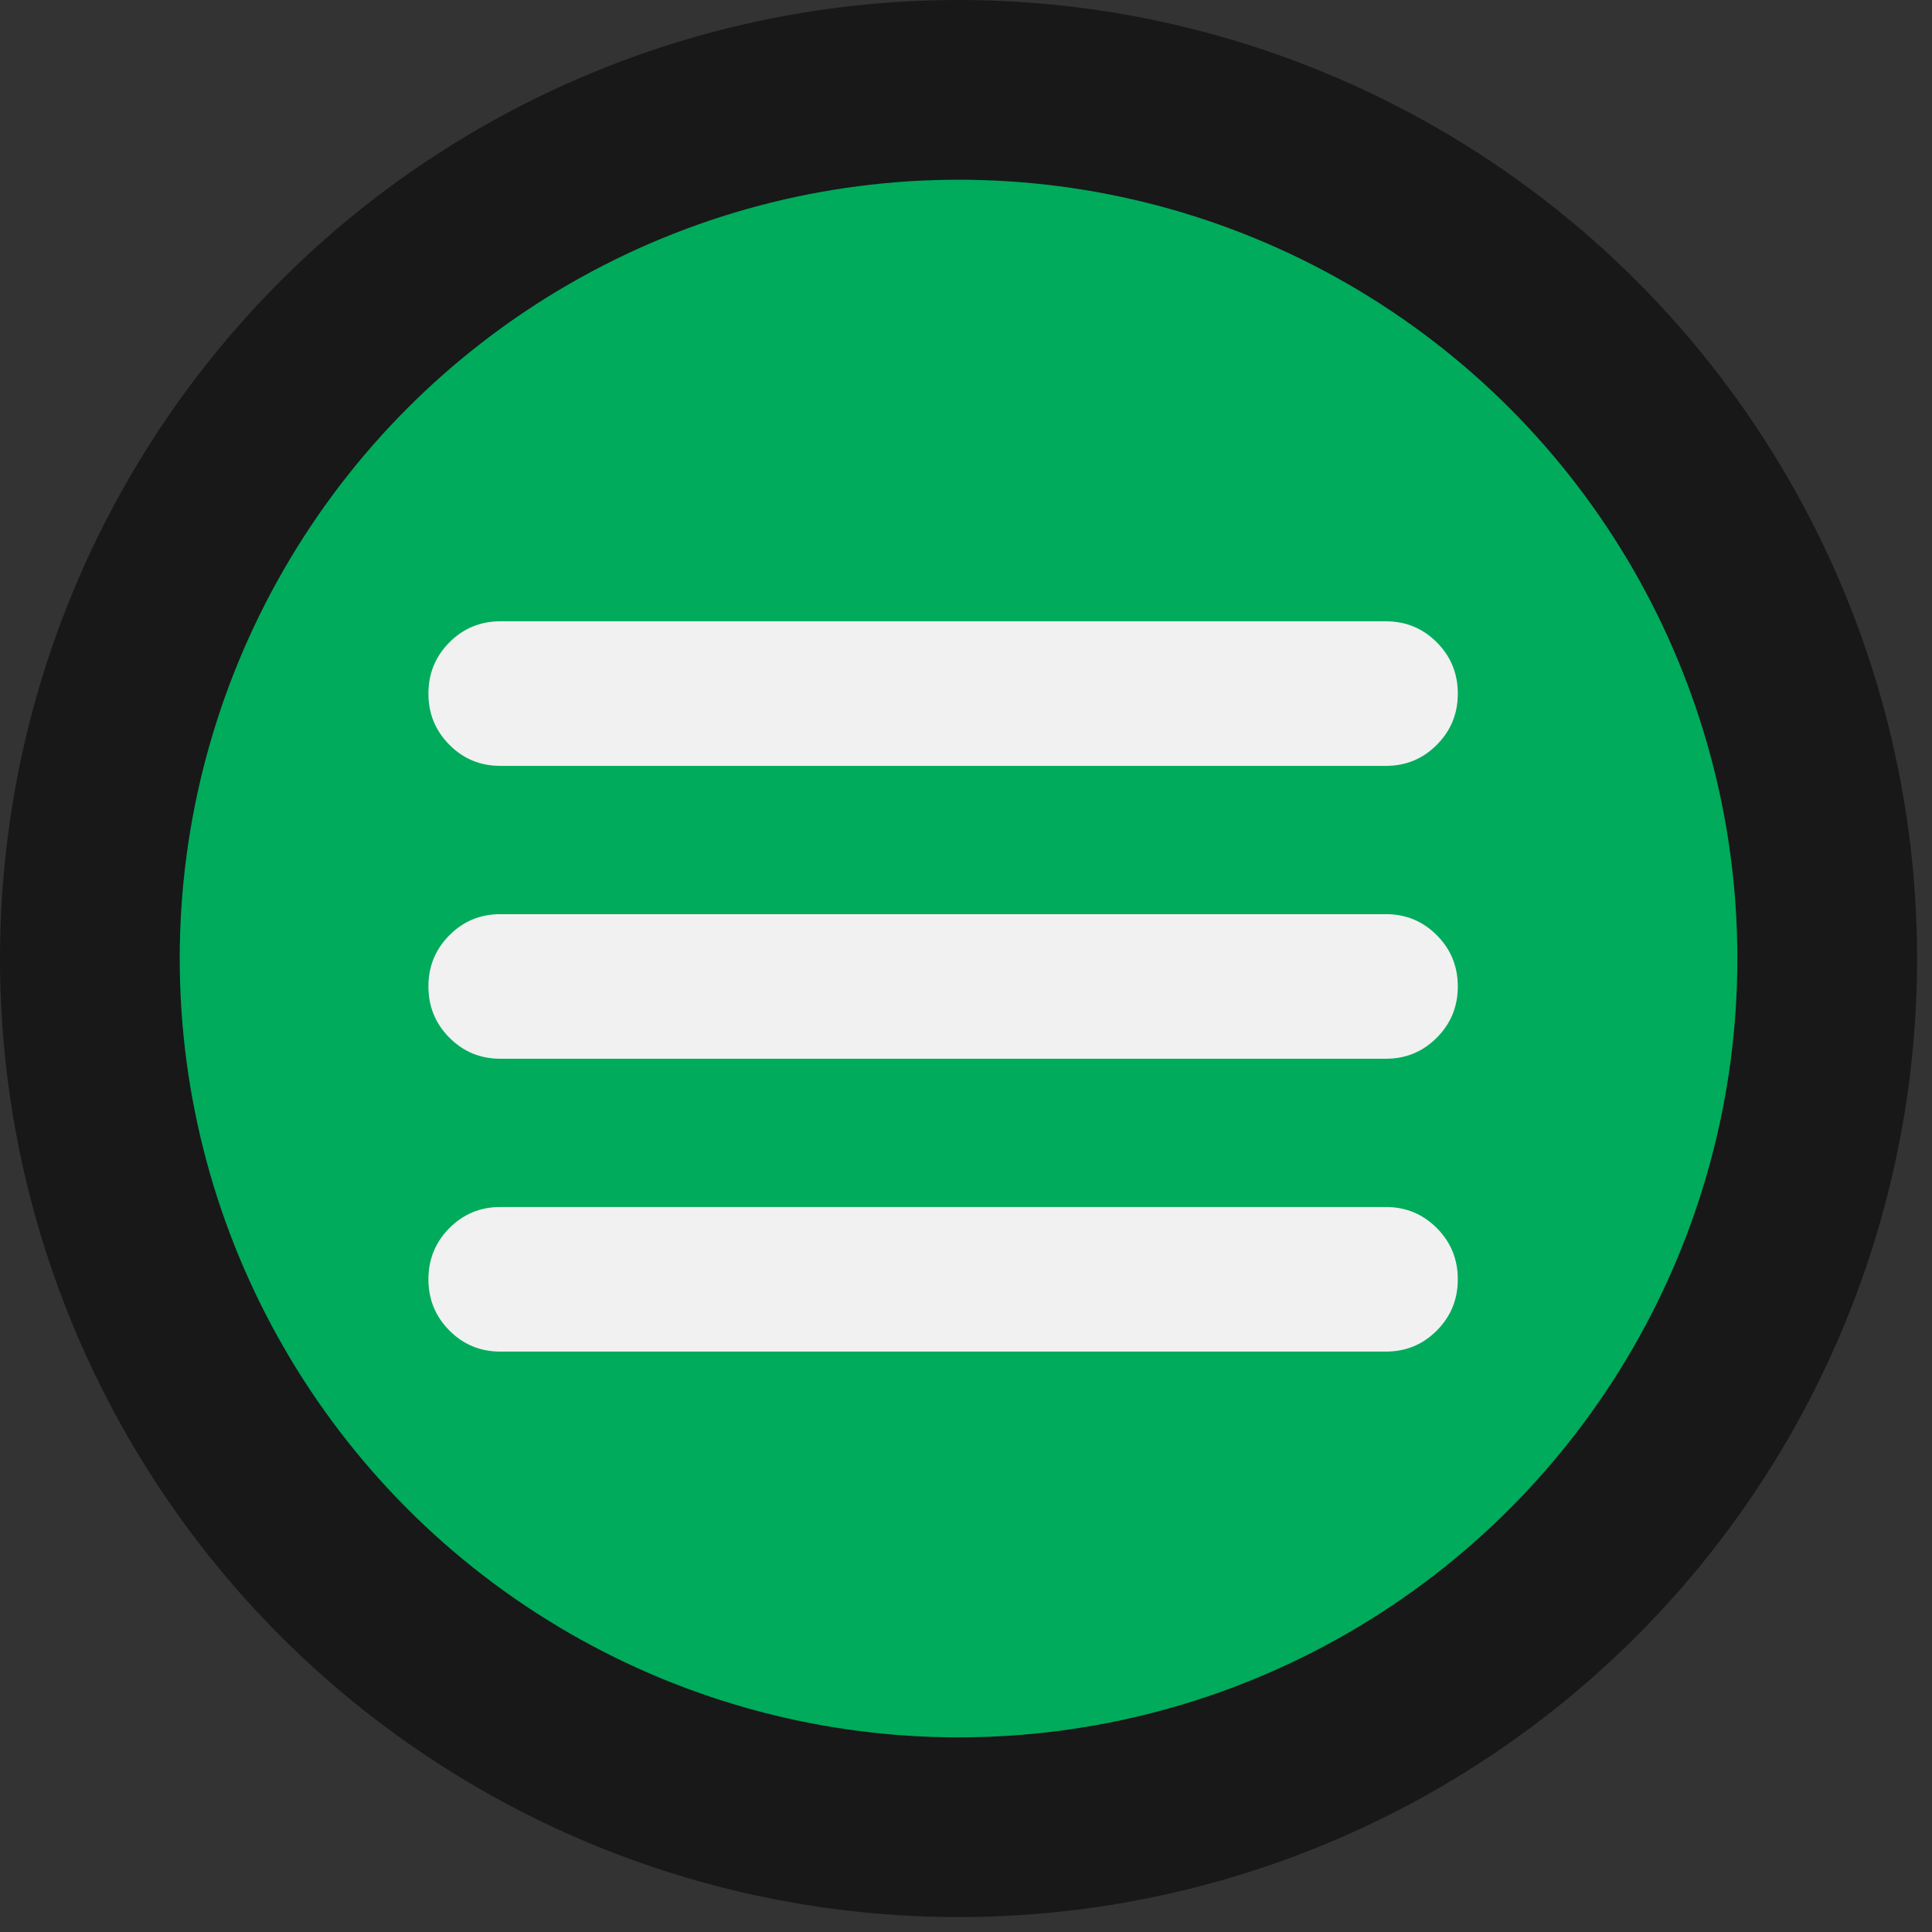 <svg width="43" height="43" viewBox="0 0 43 43" fill="none" xmlns="http://www.w3.org/2000/svg">
<rect x="0" y="0" width="43" height="43" fill="#333333" stroke="none"/>
<circle cx="21.334" cy="21.334" r="19.334" fill="#00AB5C" stroke="#181818" stroke-width="4"/>
<path d="M11.136 30.082C10.691 30.082 10.313 29.926 10.002 29.613C9.691 29.3 9.535 28.92 9.535 28.473C9.535 28.026 9.691 27.646 10.002 27.333C10.313 27.021 10.691 26.864 11.136 26.864H30.845C31.29 26.864 31.668 27.021 31.979 27.333C32.291 27.646 32.446 28.026 32.446 28.473C32.446 28.92 32.291 29.3 31.979 29.613C31.668 29.926 31.29 30.082 30.845 30.082H11.136ZM11.136 23.564C10.691 23.564 10.313 23.408 10.002 23.095C9.691 22.782 9.535 22.402 9.535 21.955C9.535 21.508 9.691 21.128 10.002 20.815C10.313 20.503 10.691 20.346 11.136 20.346H30.845C31.29 20.346 31.668 20.503 31.979 20.815C32.291 21.128 32.446 21.508 32.446 21.955C32.446 22.402 32.291 22.782 31.979 23.095C31.668 23.408 31.29 23.564 30.845 23.564H11.136ZM11.136 17.046C10.691 17.046 10.313 16.89 10.002 16.577C9.691 16.264 9.535 15.884 9.535 15.437C9.535 14.99 9.691 14.61 10.002 14.297C10.313 13.985 10.691 13.828 11.136 13.828H30.845C31.29 13.828 31.668 13.985 31.979 14.297C32.291 14.61 32.446 14.99 32.446 15.437C32.446 15.884 32.291 16.264 31.979 16.577C31.668 16.89 31.29 17.046 30.845 17.046H11.136Z" fill="#F1F1F1"/>
</svg>
